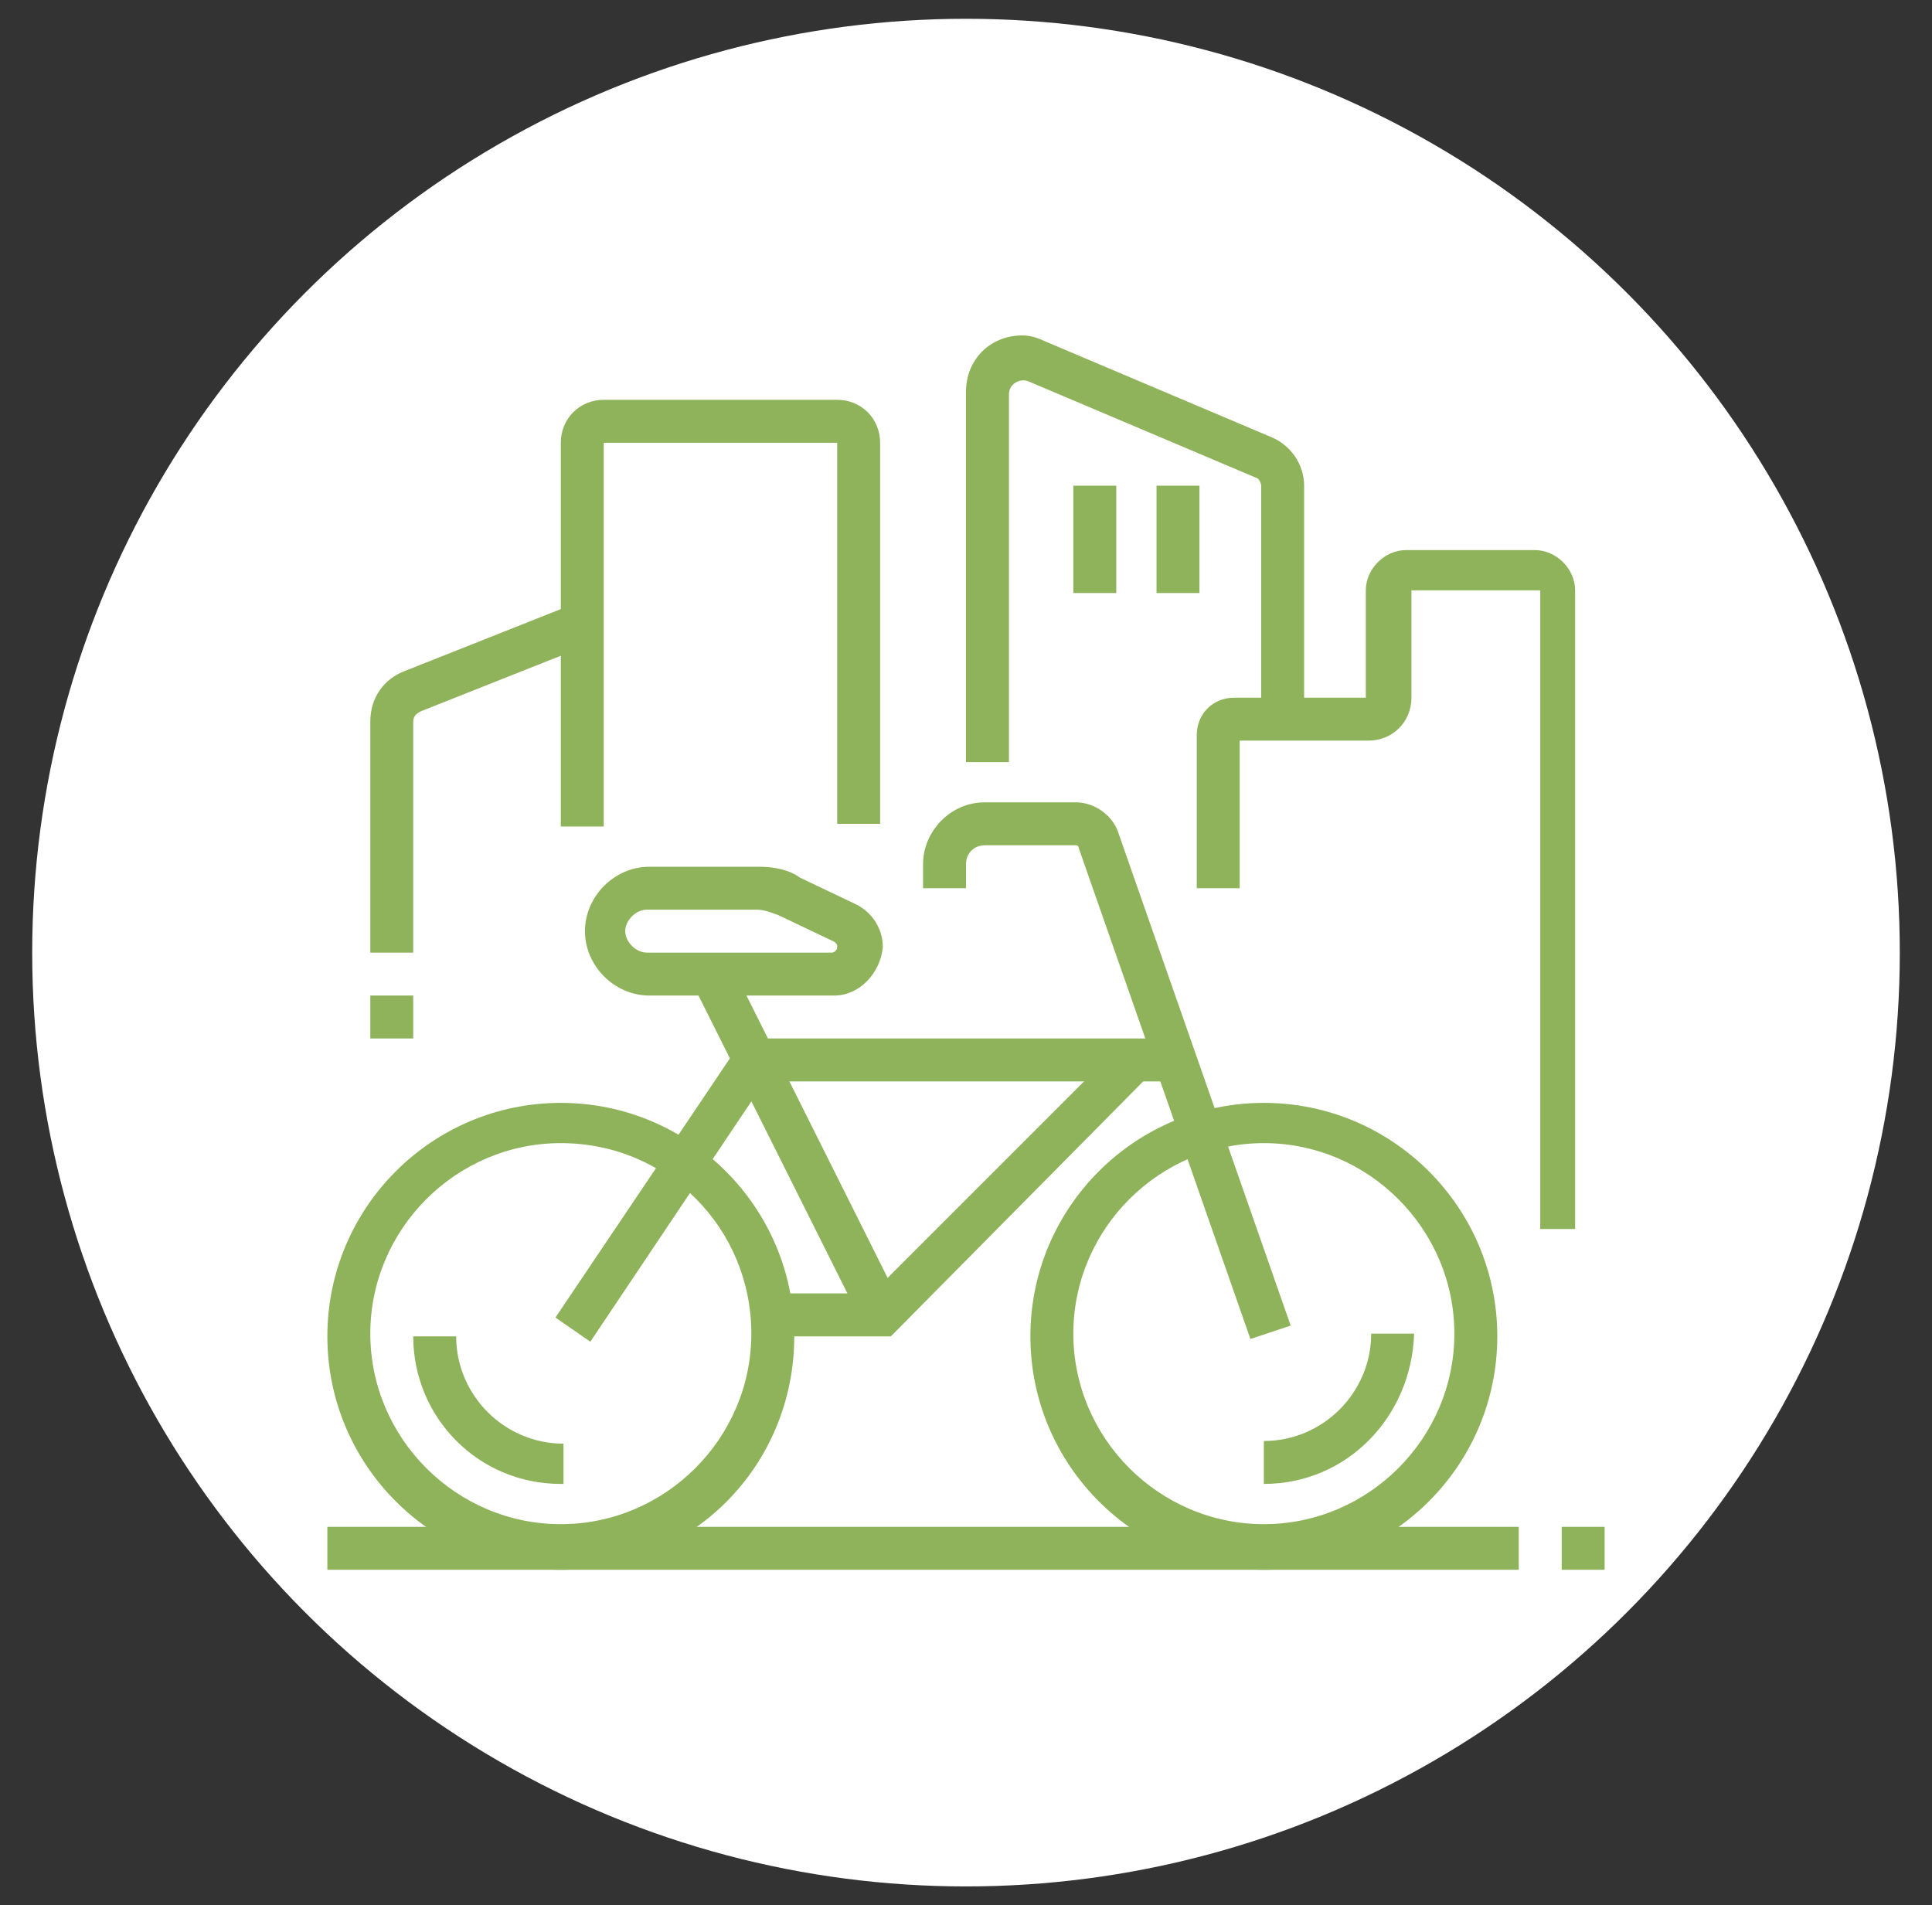 <?xml version="1.0" encoding="utf-8"?>
<!-- Generator: Adobe Illustrator 24.1.0, SVG Export Plug-In . SVG Version: 6.00 Build 0)  -->
<svg version="1.1" id="Layer_1" xmlns="http://www.w3.org/2000/svg" xmlns:xlink="http://www.w3.org/1999/xlink" x="0px" y="0px"
	 width="72px" height="71px" viewBox="0 0 72 71" style="enable-background:new 0 0 72 71;" xml:space="preserve">
<rect x="0" y="0" width="72" height="71" fill="#333333" stroke="none"/>
<style type="text/css">
	.st0{fill:#FFFFFF;}
	.st1{fill:#8EB35A;}
	.st2{display:none;}
	.st3{display:inline;fill:#8EB35A;}
</style>
<circle class="st0" cx="36" cy="35.5" r="34.8"/>
<g>
	<path class="st1" d="M32.8,30.7h-1.6V16.5l-8.7,0l0,14.3h-1.6V16.5c0-0.9,0.7-1.6,1.6-1.6h8.7c0.9,0,1.6,0.7,1.6,1.6V30.7z"/>
	<path class="st1" d="M15.4,35.5h-1.6v-8.6c0-0.9,0.5-1.6,1.3-1.9l6.3-2.5L22,24l-6.3,2.5c-0.2,0.1-0.3,0.2-0.3,0.4V35.5z"/>
	<rect x="13.8" y="37.1" class="st1" width="1.6" height="1.6"/>
	<path class="st1" d="M37.6,28.4H36V14.6c0-1.2,0.9-2.1,2.1-2.1c0.3,0,0.6,0.1,0.8,0.2l8.5,3.6c0.7,0.3,1.2,1,1.2,1.8v8.7h-1.6v-8.7
		c0-0.1-0.1-0.3-0.2-0.3l-8.5-3.6c-0.3-0.1-0.7,0.1-0.7,0.5V28.4z"/>
	<rect x="40" y="18.1" class="st1" width="1.6" height="4"/>
	<rect x="43.1" y="18.1" class="st1" width="1.6" height="4"/>
	<path class="st1" d="M59,45.8h-1.6V22l-4.8,0l0,4c0,0.9-0.7,1.6-1.6,1.6h-4.8v5.5h-1.6v-5.7c0-0.8,0.6-1.4,1.4-1.4h4.9l0-4
		c0-0.8,0.7-1.5,1.5-1.5h4.8c0.8,0,1.5,0.7,1.5,1.5V45.8z"/>
	<path class="st1" d="M47.1,58.5c-4.8,0-8.7-3.9-8.7-8.7s3.9-8.7,8.7-8.7s8.7,3.9,8.7,8.7S51.9,58.5,47.1,58.5z M47.1,42.6
		c-3.9,0-7.1,3.2-7.1,7.1s3.2,7.1,7.1,7.1s7.1-3.2,7.1-7.1S51,42.6,47.1,42.6z"/>
	<path class="st1" d="M20.9,58.5c-4.8,0-8.7-3.9-8.7-8.7s3.9-8.7,8.7-8.7s8.7,3.9,8.7,8.7S25.8,58.5,20.9,58.5z M20.9,42.6
		c-3.9,0-7.1,3.2-7.1,7.1s3.2,7.1,7.1,7.1s7.1-3.2,7.1-7.1S24.9,42.6,20.9,42.6z"/>
	<path class="st1" d="M31.1,37.1h-6.9c-1.3,0-2.4-1.1-2.4-2.4c0-1.3,1.1-2.4,2.4-2.4h4.1c0.5,0,1.1,0.1,1.5,0.4l2.1,1
		c0.6,0.3,1,0.9,1,1.6C32.8,36.3,32,37.1,31.1,37.1z M24.1,33.9c-0.4,0-0.8,0.4-0.8,0.8c0,0.4,0.4,0.8,0.8,0.8h6.9
		c0.1,0,0.2-0.1,0.2-0.2c0-0.1,0-0.1-0.1-0.2l-2.1-1c-0.3-0.1-0.5-0.2-0.8-0.2H24.1z"/>
	
		<rect x="28.9" y="35.5" transform="matrix(0.894 -0.447 0.447 0.894 -15.933 17.764)" class="st1" width="1.6" height="14.2"/>
	<polygon class="st1" points="22,50 20.7,49.1 27.7,38.7 43.8,38.7 43.8,40.3 28.5,40.3 	"/>
	<path class="st1" d="M20.9,55.3c-3.1,0-5.5-2.5-5.5-5.5H17c0,2.2,1.8,4,4,4V55.3z"/>
	<path class="st1" d="M46.6,49.9l-6.4-18.3c0-0.1-0.1-0.1-0.1-0.1h-3.4c-0.4,0-0.7,0.3-0.7,0.7v0.9h-1.6v-0.9c0-1.2,1-2.3,2.3-2.3
		h3.4c0.7,0,1.4,0.5,1.6,1.2l6.4,18.3L46.6,49.9z"/>
	<polygon class="st1" points="33.2,49.8 28.8,49.8 28.8,48.2 32.5,48.2 41.8,38.9 42.9,40 	"/>
	<path class="st1" d="M47.1,55.3v-1.6c2.2,0,4-1.8,4-4h1.6C52.6,52.8,50.2,55.3,47.1,55.3z"/>
	<rect x="12.2" y="56.9" class="st1" width="44.4" height="1.6"/>
	<rect x="58.2" y="56.9" class="st1" width="1.6" height="1.6"/>
</g>
<g class="st2">
	<polygon class="st3" points="25.7,51.9 24.1,51.9 24.1,53.4 25.7,53.4 25.7,51.9 	"/>
	<path class="st3" d="M24.9,57.4c-2.6,0-4.8-2.1-4.8-4.8c0-2.6,2.1-4.8,4.8-4.8s4.8,2.1,4.8,4.8C29.7,55.3,27.5,57.4,24.9,57.4z
		 M24.9,49.5c-1.7,0-3.2,1.4-3.2,3.2c0,1.7,1.4,3.2,3.2,3.2s3.2-1.4,3.2-3.2C28.1,50.9,26.7,49.5,24.9,49.5z"/>
	<polygon class="st3" points="48.7,51.9 47.1,51.9 47.1,53.4 48.7,53.4 48.7,51.9 	"/>
	<path class="st3" d="M47.9,57.4c-2.6,0-4.8-2.1-4.8-4.8c0-2.6,2.1-4.8,4.8-4.8c2.6,0,4.8,2.1,4.8,4.8
		C52.6,55.3,50.5,57.4,47.9,57.4z M47.9,49.5c-1.7,0-3.2,1.4-3.2,3.2c0,1.7,1.4,3.2,3.2,3.2c1.7,0,3.2-1.4,3.2-3.2
		C51.1,50.9,49.6,49.5,47.9,49.5z"/>
	<rect x="28.9" y="51.9" class="st3" width="15.1" height="1.6"/>
	<path class="st3" d="M56.6,53.4h-4.8v-1.6h4.8c0.4,0,0.8-0.4,0.8-0.8v-3.2c0-3.5-2.8-6.3-6.3-6.3h-2.8l-0.2-0.3c0,0-3.5-4.5-8-7
		c-1.6-0.9-3.6-1.4-5.6-1.4c-3.8,0-7.3,1.8-9.5,4.9l-2,2.8l-8.4,3.8v7.4h6.3v1.6h-6.3c-0.9,0-1.6-0.7-1.6-1.6v-7.4
		c0-0.6,0.4-1.2,0.9-1.4l8.1-3.7l1.7-2.5c2.5-3.5,6.5-5.6,10.8-5.6c2.3,0,4.5,0.6,6.3,1.6c4.1,2.3,7.3,6,8.2,7.1h2
		c4.4,0,7.9,3.6,7.9,7.9v3.2C59,52.4,57.9,53.4,56.6,53.4z"/>
	<polygon class="st3" points="48.7,41.6 28.5,41.6 26.3,39.3 27.4,38.2 29.2,40 48.7,40 	"/>
	<rect x="33.6" y="32" class="st3" width="1.6" height="8.7"/>
	<rect x="36" y="43.1" class="st3" width="4" height="1.6"/>
	<rect x="35.2" y="22.5" class="st3" width="1.6" height="7.1"/>
	<path class="st3" d="M35.2,26c-0.2-2.1-1.9-3.9-4.1-4.2c-0.2,0-0.5,0-0.7,0v-1.6c0.3,0,0.6,0,0.9,0.1c2.9,0.4,5.1,2.7,5.4,5.6
		L35.2,26z"/>
	<path class="st3" d="M36.8,24.1c-0.3,0-0.6,0-0.9-0.1L35.2,24v-3c0-3.9,3.2-7.1,7.1-7.1c0.1,0,0.2,0,0.3,0l0.6,0l0.2,0.5
		c0.3,0.9,0.5,1.7,0.5,2.7C43.9,20.9,40.7,24.1,36.8,24.1z M42.1,15.4c-3,0.1-5.3,2.6-5.3,5.5v1.6c3.1,0,5.5-2.5,5.5-5.5
		C42.3,16.5,42.3,15.9,42.1,15.4z"/>
	<rect x="20.5" y="13.5" transform="matrix(0.707 -0.707 0.707 0.707 -4.915 19.702)" class="st3" width="1.6" height="4.6"/>
	<rect x="17" y="21.7" class="st3" width="4" height="1.6"/>
	<rect x="48.4" y="15" transform="matrix(0.707 -0.707 0.707 0.707 3.681 40.456)" class="st3" width="4.6" height="1.6"/>
	<rect x="51.1" y="21.7" class="st3" width="4" height="1.6"/>
	<path class="st3" d="M33.6,27.3c-3.1,0-5.5-2.5-5.5-5.5c0-0.2,0-0.4,0-0.7l0.1-0.5l0.5-0.1c0.9-0.3,1.8-0.3,2.7-0.2l-0.2,1.6
		c-0.5-0.1-1-0.1-1.5,0c0,2.2,1.8,3.9,4,3.9c0.7,0,1.4-0.2,2-0.5l0.8,1.4C35.6,27,34.6,27.3,33.6,27.3z"/>
</g>
<g class="st2">
	<path class="st3" d="M26.8,47.7c-1.7,0-3.1-1.4-3.1-3.1c0-1.7,1.4-3.1,3.1-3.1c1.7,0,3.1,1.4,3.1,3.1
		C29.8,46.3,28.5,47.7,26.8,47.7z M26.8,43.3c-0.7,0-1.3,0.6-1.3,1.3c0,0.7,0.6,1.3,1.3,1.3c0.7,0,1.3-0.6,1.3-1.3
		C28.1,43.9,27.5,43.3,26.8,43.3z"/>
	<path class="st3" d="M45.2,47.7c-1.7,0-3.1-1.4-3.1-3.1c0-1.7,1.4-3.1,3.1-3.1c1.7,0,3.1,1.4,3.1,3.1
		C48.3,46.3,46.9,47.7,45.2,47.7z M45.2,43.3c-0.7,0-1.3,0.6-1.3,1.3c0,0.7,0.6,1.3,1.3,1.3c0.7,0,1.3-0.6,1.3-1.3
		C46.6,43.9,46,43.3,45.2,43.3z"/>
	<rect x="32.5" y="42.4" class="st3" width="7" height="1.8"/>
	<rect x="32.5" y="46" class="st3" width="4.4" height="1.8"/>
	<rect x="38.6" y="46" class="st3" width="1.8" height="1.8"/>
	<rect x="29.6" y="26.2" transform="matrix(0.707 -0.707 0.707 0.707 -8.966 32.438)" class="st3" width="10.1" height="1.8"/>
	
		<rect x="35.3" y="30.1" transform="matrix(0.707 -0.707 0.707 0.707 -11.386 34.53)" class="st3" width="1.4" height="1.8"/>
	<rect x="37.4" y="26.2" transform="matrix(0.707 -0.707 0.707 0.707 -7.416 36.174)" class="st3" width="5.2" height="1.8"/>
	<rect x="29.8" y="13.4" class="st3" width="1.8" height="3.5"/>
	<rect x="40.4" y="13.4" class="st3" width="1.8" height="3.5"/>
	<rect x="28.1" y="12.5" class="st3" width="15.8" height="1.8"/>
	<rect x="53.9" y="48" transform="matrix(0.707 -0.707 0.707 0.707 -21.649 54.354)" class="st3" width="1.8" height="10.5"/>
	<rect x="50.1" y="53" transform="matrix(0.895 -0.445 0.445 0.895 -19.452 28.498)" class="st3" width="1.8" height="5.4"/>
	
		<rect x="11.9" y="52.4" transform="matrix(0.707 -0.707 0.707 0.707 -32.653 27.782)" class="st3" width="10.5" height="1.8"/>
	
		<rect x="18.3" y="54.8" transform="matrix(0.445 -0.895 0.895 0.445 -38.182 49.715)" class="st3" width="5.4" height="1.8"/>
	<rect x="21" y="54.8" class="st3" width="26.4" height="1.8"/>
	<path class="st3" d="M49.2,51.2H22.8c-1.9,0-3.5-1.6-3.5-3.5c0-0.1,0-0.2,0-0.3l2.6-28.2c0.2-1.8,1.7-3.2,3.5-3.2h21.1
		c1.8,0,3.3,1.4,3.5,3.2l2.6,28.2c0,0.1,0,0.2,0,0.3C52.7,49.7,51.1,51.2,49.2,51.2z M25.4,17.8c-0.9,0-1.7,0.7-1.8,1.6L21,47.6
		c0,0.1,0,0.1,0,0.2c0,1,0.8,1.8,1.8,1.8h26.4c1,0,1.8-0.8,1.8-1.8c0-0.1,0-0.1,0-0.2l-2.6-28.2c-0.1-0.9-0.9-1.6-1.8-1.6H25.4z"/>
	<path class="st3" d="M45.7,39.8H26.3c-1.5,0-2.6-1.2-2.6-2.6c0-0.1,0-0.2,0-0.3v0l1.8-15c0.2-1.3,1.3-2.3,2.6-2.3h15.8
		c1.3,0,2.5,1,2.6,2.3l1.8,15c0,0.1,0,0.2,0,0.3C48.3,38.6,47.1,39.8,45.7,39.8z M25.4,37.1c0,0,0,0.1,0,0.1c0,0.5,0.4,0.9,0.9,0.9
		h19.4c0.5,0,0.9-0.4,0.9-0.9c0,0,0-0.1,0-0.1l-1.8-15c-0.1-0.4-0.4-0.8-0.9-0.8H28.1c-0.4,0-0.8,0.3-0.9,0.8L25.4,37.1z"/>
</g>
</svg>
